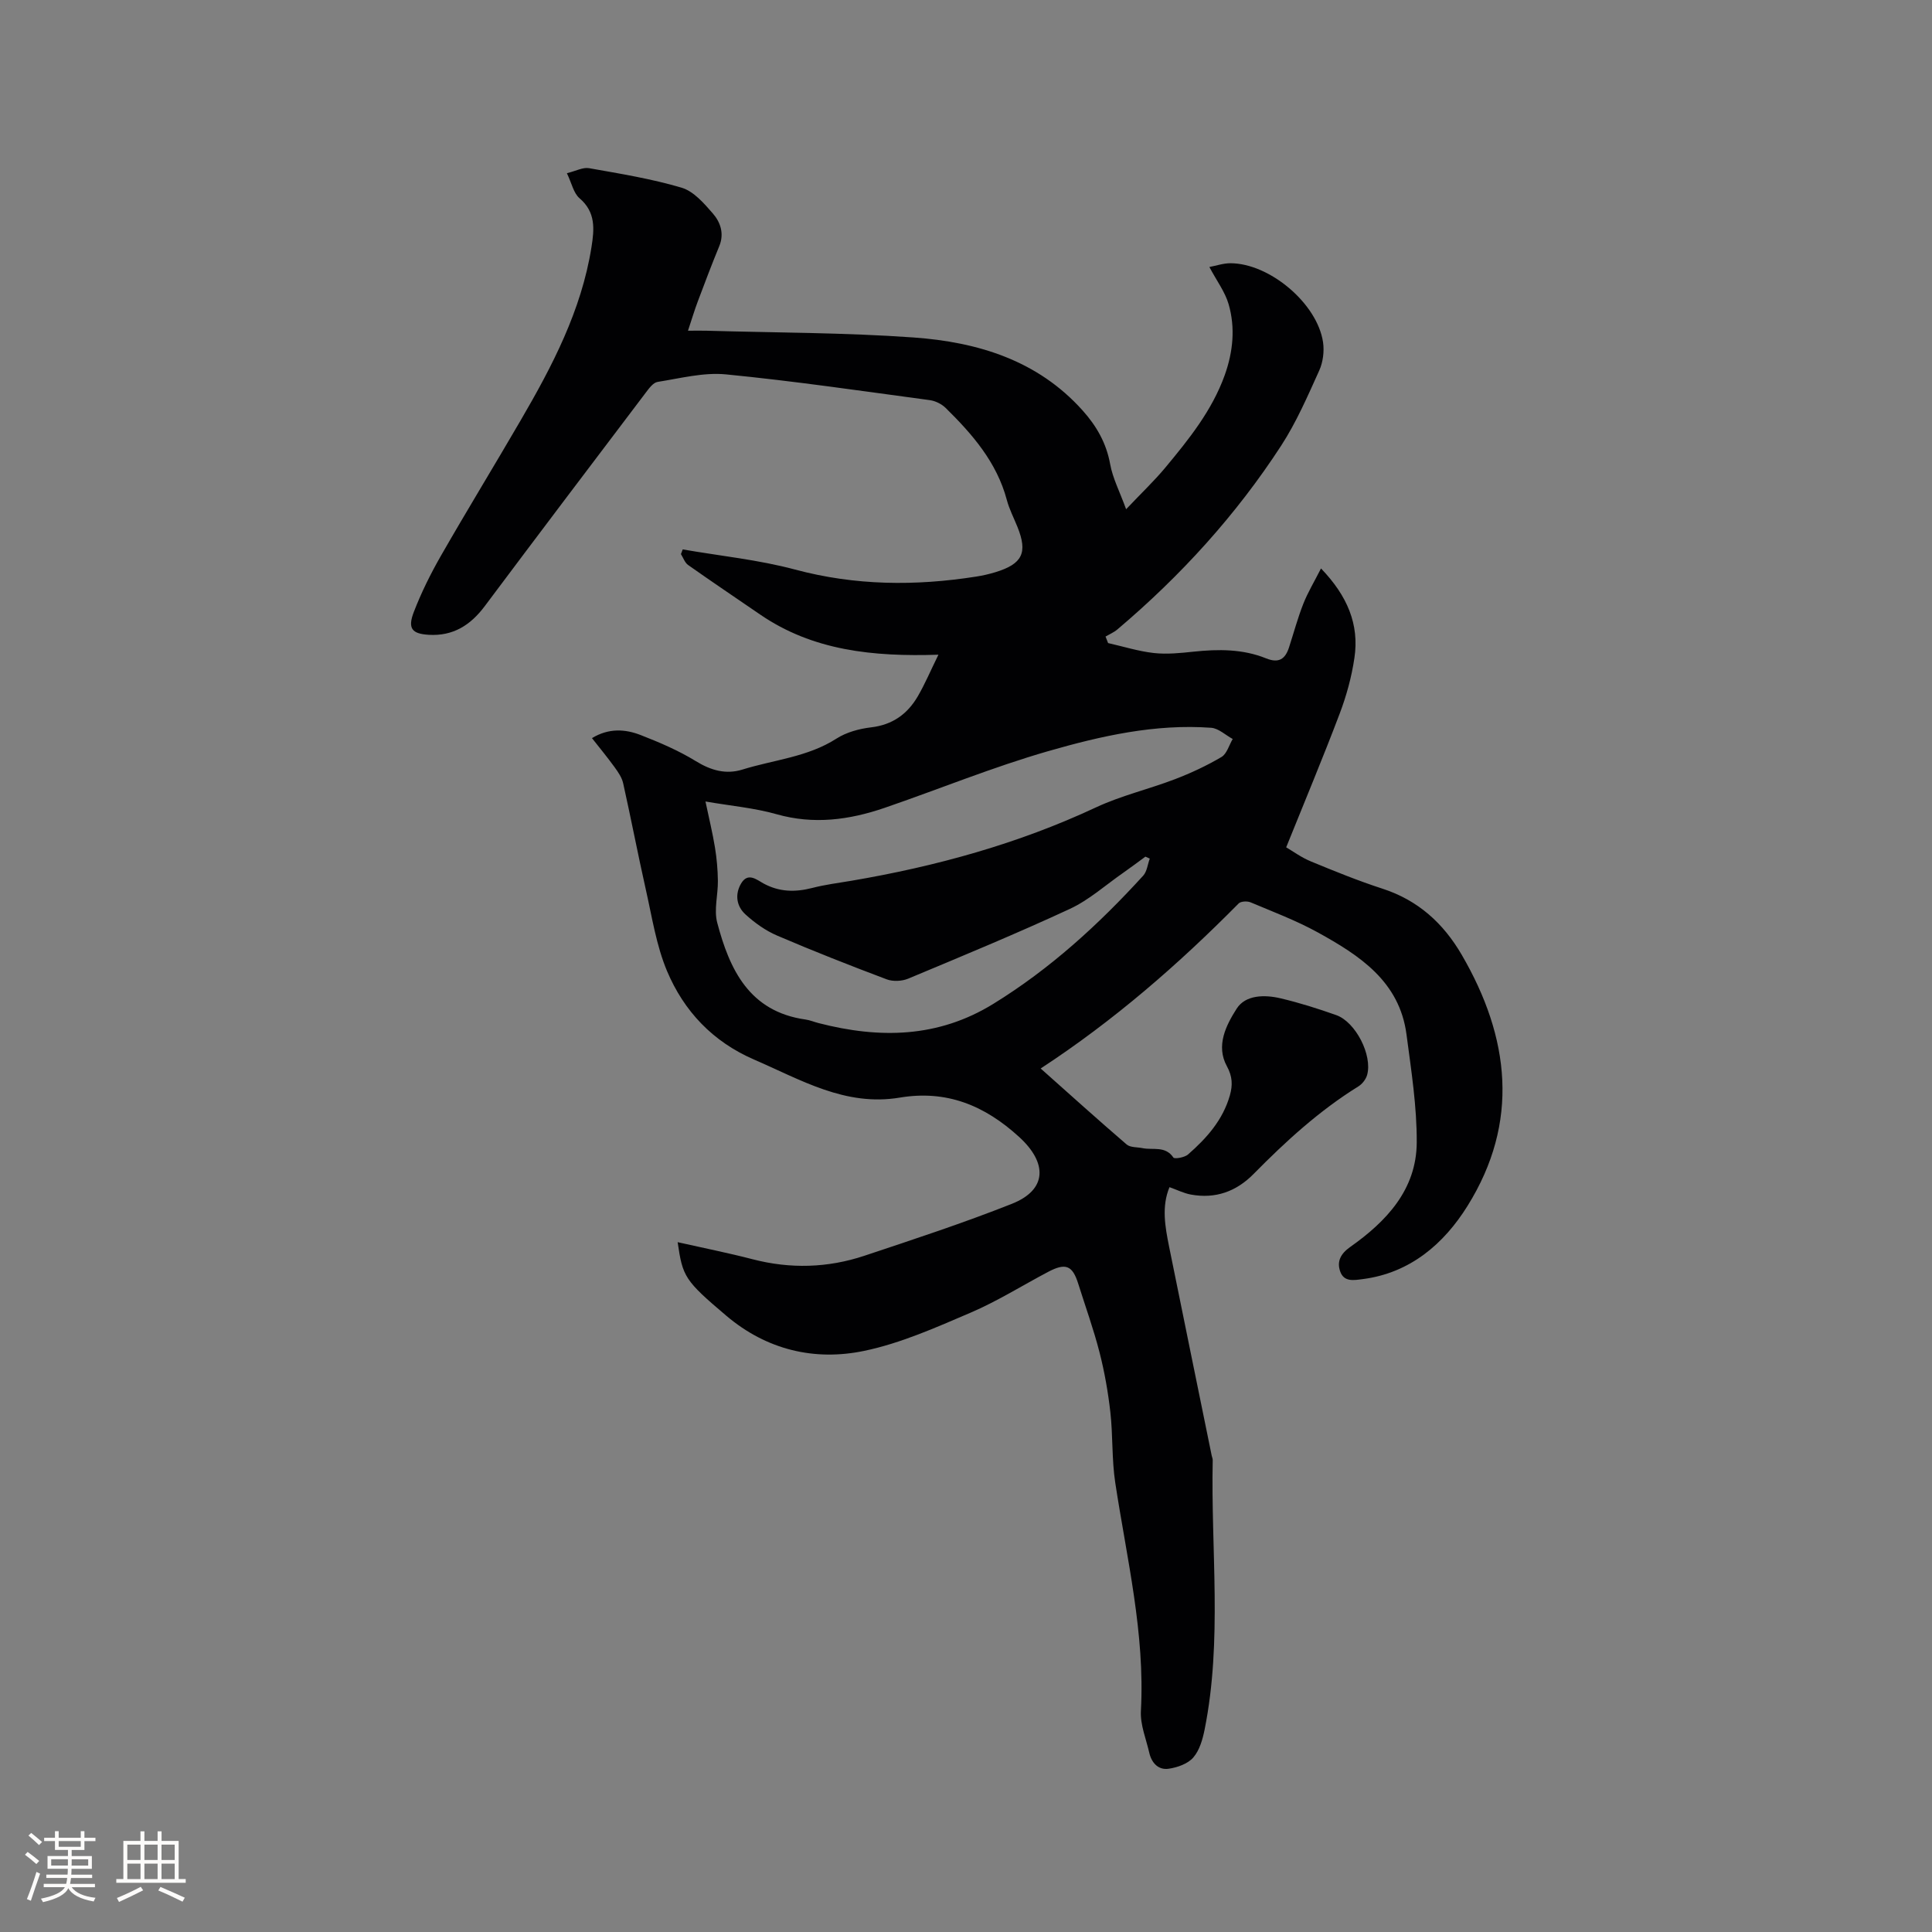 <svg enable-background="new 0 0 400 400" viewBox="0 0 400 400" xmlns="http://www.w3.org/2000/svg"><rect x="0" y="0" width="400" height="400" fill="#808080" stroke="none"/><path d="m140.3 257.18c5.42 1.22 10.5 2.23 15.5 3.53 7.82 2.03 15.57 1.81 23.17-.72 10.23-3.41 20.5-6.78 30.52-10.75 7.37-2.92 7.37-8.49 1.53-13.83-7.2-6.59-15.1-9.78-24.75-8.16-11.26 1.88-20.47-3.7-30.15-7.88-8.57-3.71-14.52-10.03-18.02-18.33-2.22-5.29-3.1-11.16-4.38-16.82-1.65-7.33-3.06-14.71-4.7-22.05-.26-1.18-1.03-2.3-1.76-3.31-1.48-2.04-3.08-3.98-4.7-6.04 3.46-2.1 6.86-1.89 10.07-.64 3.93 1.53 7.86 3.21 11.44 5.41 3.13 1.92 6.23 2.8 9.64 1.74 6.51-2.03 13.49-2.57 19.47-6.41 2.06-1.32 4.71-2.04 7.17-2.33 4.43-.52 7.52-2.75 9.66-6.41 1.47-2.52 2.61-5.23 4.28-8.63-13.56.44-26.01-.84-36.93-8.33-4.97-3.41-9.97-6.77-14.89-10.24-.69-.49-1.01-1.5-1.49-2.26.12-.32.25-.65.37-.97 7.76 1.35 15.68 2.14 23.26 4.17 12.47 3.34 24.9 3.43 37.48 1.46 1.36-.21 2.71-.52 4.02-.92 5.58-1.71 6.69-4.03 4.55-9.35-.75-1.87-1.7-3.68-2.21-5.61-2.08-7.79-7.12-13.59-12.66-19.04-.83-.81-2.11-1.45-3.25-1.61-14.07-1.89-28.13-3.96-42.25-5.34-4.62-.45-9.45.82-14.14 1.56-.93.15-1.8 1.36-2.47 2.25-11.14 14.71-22.27 29.41-33.32 44.18-2.94 3.93-6.55 6.23-11.59 5.93-3.45-.21-4.42-1.28-3.1-4.71 1.55-4.03 3.49-7.94 5.64-11.69 5.37-9.37 11.01-18.58 16.44-27.92 6.58-11.29 12.62-22.81 14.71-35.95.59-3.73.91-7.23-2.48-10.12-1.22-1.04-1.6-3.07-2.61-5.18 1.86-.45 3.32-1.27 4.59-1.04 6.43 1.14 12.92 2.19 19.16 4.04 2.49.74 4.64 3.23 6.47 5.34 1.57 1.81 2.4 4.17 1.32 6.78-1.56 3.77-2.99 7.58-4.43 11.4-.7 1.86-1.27 3.77-2.04 6.09 1.56 0 2.69-.03 3.82 0 14.3.42 28.63.38 42.89 1.4 13.23.95 25.66 4.69 34.99 15.11 2.88 3.21 4.92 6.75 5.71 11.13.52 2.89 1.95 5.61 3.3 9.32 3.27-3.45 5.86-5.9 8.12-8.62 4.88-5.87 9.67-11.82 12.3-19.15 1.72-4.82 2.22-9.79.8-14.69-.74-2.55-2.46-4.82-3.98-7.69 1.42-.27 2.89-.78 4.35-.78 8.11.01 17.99 8.33 19.18 16.34.28 1.89 0 4.14-.79 5.88-2.39 5.28-4.72 10.68-7.86 15.52-9.35 14.39-20.82 26.99-33.93 38.08-.72.61-1.63.99-2.45 1.47.18.45.35.9.53 1.35 3.15.71 6.27 1.7 9.46 2.06 2.71.3 5.51.01 8.24-.28 5.12-.54 10.18-.57 15.02 1.39 2.63 1.06 3.96.14 4.74-2.28.98-3.02 1.8-6.09 2.96-9.03.93-2.36 2.27-4.57 3.66-7.31 5.46 5.68 7.95 11.58 6.92 18.51-.58 3.95-1.66 7.89-3.08 11.62-3.43 9.06-7.18 18-11.05 27.61 1.36.79 3.13 2.1 5.1 2.91 4.89 2.02 9.8 4.02 14.83 5.65 7.37 2.39 12.6 7.14 16.42 13.7 9.96 17.12 12.01 34.65 1.19 51.99-4.87 7.81-11.85 13.89-21.72 15.15-1.81.23-3.85.63-4.63-1.57-.75-2.09.1-3.7 2.04-5.07 7.53-5.31 13.74-11.88 13.8-21.64.04-7.46-1.14-14.95-2.12-22.38-1.45-11-9.74-16.37-18.39-21.14-4.43-2.44-9.21-4.24-13.89-6.21-.69-.29-2.01-.23-2.47.23-12.47 12.61-25.78 24.22-40.99 34.17 6.1 5.43 11.89 10.65 17.8 15.73.76.65 2.18.53 3.29.76 2.16.45 4.71-.53 6.39 1.95.23.34 2.31-.01 3.02-.63 3.86-3.37 7.23-7.15 8.68-12.27.59-2.11.53-3.89-.62-6-2.35-4.28-.15-8.52 2.02-11.93 1.83-2.87 5.78-2.92 9.08-2.14 3.91.92 7.76 2.14 11.54 3.48 4.02 1.43 7.52 8.31 6.39 12.38-.25.91-1.02 1.89-1.83 2.39-8.08 5.01-15.03 11.37-21.66 18.1-3.61 3.67-7.93 5.21-13.01 4.28-1.46-.27-2.84-.97-4.42-1.53-1.67 4.02-.91 8.18-.08 12.32 2.92 14.42 5.88 28.84 8.82 43.26.06.31.22.62.21.93-.4 18.61 2.03 37.3-1.68 55.8-.41 2.03-1.05 4.29-2.35 5.78-1.13 1.3-3.29 2.06-5.1 2.32-2.11.31-3.52-1.19-4-3.29-.66-2.88-1.89-5.81-1.74-8.66.88-16.09-2.93-31.59-5.31-47.28-.73-4.79-.47-9.73-1.01-14.56-.47-4.17-1.2-8.34-2.24-12.4-1.23-4.81-2.93-9.51-4.42-14.25-1.19-3.78-2.6-4.35-6.25-2.42-5.34 2.82-10.49 6.06-16.02 8.43-7.17 3.07-14.45 6.33-22.02 7.91-10.33 2.16-20.22-.22-28.53-7.24-8.66-7.34-9.07-8.07-10.11-15.26zm97.75-79.42c-.3-.13-.61-.27-.91-.4-1.53 1.12-3.04 2.26-4.6 3.35-3.64 2.53-7.04 5.6-11 7.45-11.03 5.12-22.29 9.77-33.51 14.46-1.3.54-3.15.63-4.45.14-7.62-2.87-15.2-5.85-22.69-9.06-2.38-1.02-4.63-2.63-6.55-4.38-1.84-1.68-2.24-4.11-.91-6.39 1.42-2.42 3.26-.77 4.66-.01 3.29 1.78 6.56 1.82 10.08.92 2.66-.69 5.4-1.03 8.12-1.49 17.5-2.98 34.47-7.64 50.62-15.19 5.22-2.44 10.95-3.77 16.36-5.84 3.31-1.27 6.57-2.79 9.62-4.59 1.12-.66 1.57-2.46 2.33-3.73-1.48-.8-2.92-2.2-4.45-2.32-11.58-.85-22.81 1.69-33.76 4.84-11.47 3.3-22.57 7.86-33.87 11.74-7.3 2.5-14.68 3.5-22.38 1.31-4.59-1.3-9.43-1.72-14.7-2.63.75 3.57 1.48 6.53 1.97 9.54.37 2.27.57 4.58.6 6.88.04 2.89-.85 5.97-.14 8.66 2.57 9.74 6.65 18.42 18.28 20.06.93.13 1.83.52 2.75.75 12.55 3.23 24.67 3.08 36.15-4 11.76-7.24 21.81-16.43 31.05-26.57.76-.87.89-2.33 1.33-3.5z" fill="#010103"/><g fill="#fcfbfa"><path d="m5.17 384 .55-.58c.85.61 1.65 1.24 2.4 1.87l-.59.64c-.83-.73-1.62-1.38-2.36-1.93m1.22 9.53-.82-.34c.71-1.76 1.37-3.64 1.98-5.63.24.13.5.25.76.36-.6 1.67-1.24 3.54-1.92 5.61m-.5-13.5.57-.54c.56.44 1.31 1.06 2.26 1.87l-.64.64c-.68-.66-1.41-1.32-2.19-1.97m3.25.46h2.24v-1.36h.77v1.36h4.57v-1.36h.76v1.36h2.28v.69h-2.28v1.84h-2.64v1.26h4.18v2.64h-4.21c0 .45-.02.86-.05 1.21h4.32v.69h-4.38c-.04.34-.1.75-.19 1.22h5.15v.69h-4.82c.87 1.19 2.51 1.92 4.93 2.19-.17.31-.3.57-.37.76-2.77-.49-4.52-1.41-5.26-2.76-.56 1.26-2.3 2.23-5.24 2.9-.12-.24-.26-.48-.43-.72 2.73-.55 4.38-1.34 4.96-2.38h-4.38v-.69h4.65c.1-.38.17-.79.21-1.22h-4.32v-.69h4.4c.03-.34.05-.75.05-1.21h-4.2v-2.64h4.23v-1.26h-2.69v-1.84h-2.24zm1.46 4.46v1.29h3.45c.01-.4.02-.57.01-.53v-.32-.45h-3.46zm1.55-2.59h4.57v-1.19h-4.57zm6.11 2.59h-3.42v.77c-.01.19-.01.37-.02.53h3.44z"/><path d="m32.63 379.16h.82v1.98h3.54v7.89h1.46v.78h-14.37v-.78h1.46v-7.89h3.54v-1.98h.82v1.98h2.73zm-3.49 11.48.5.73c-1.61.82-3.28 1.63-5 2.41-.13-.27-.28-.55-.44-.82 1.75-.72 3.4-1.49 4.94-2.32m-2.78-5.55h2.73v-3.18h-2.73zm0 3.95h2.73v-3.2h-2.73zm3.54-3.95h2.73v-3.18h-2.73zm0 3.95h2.73v-3.2h-2.73zm7.89 4.68c-1.84-.92-3.51-1.7-5.02-2.32l.45-.73c1.89.8 3.57 1.55 5.04 2.23zm-1.62-11.81h-2.73v3.18h2.73zm-2.73 7.13h2.73v-3.2h-2.73z"/></g></svg>